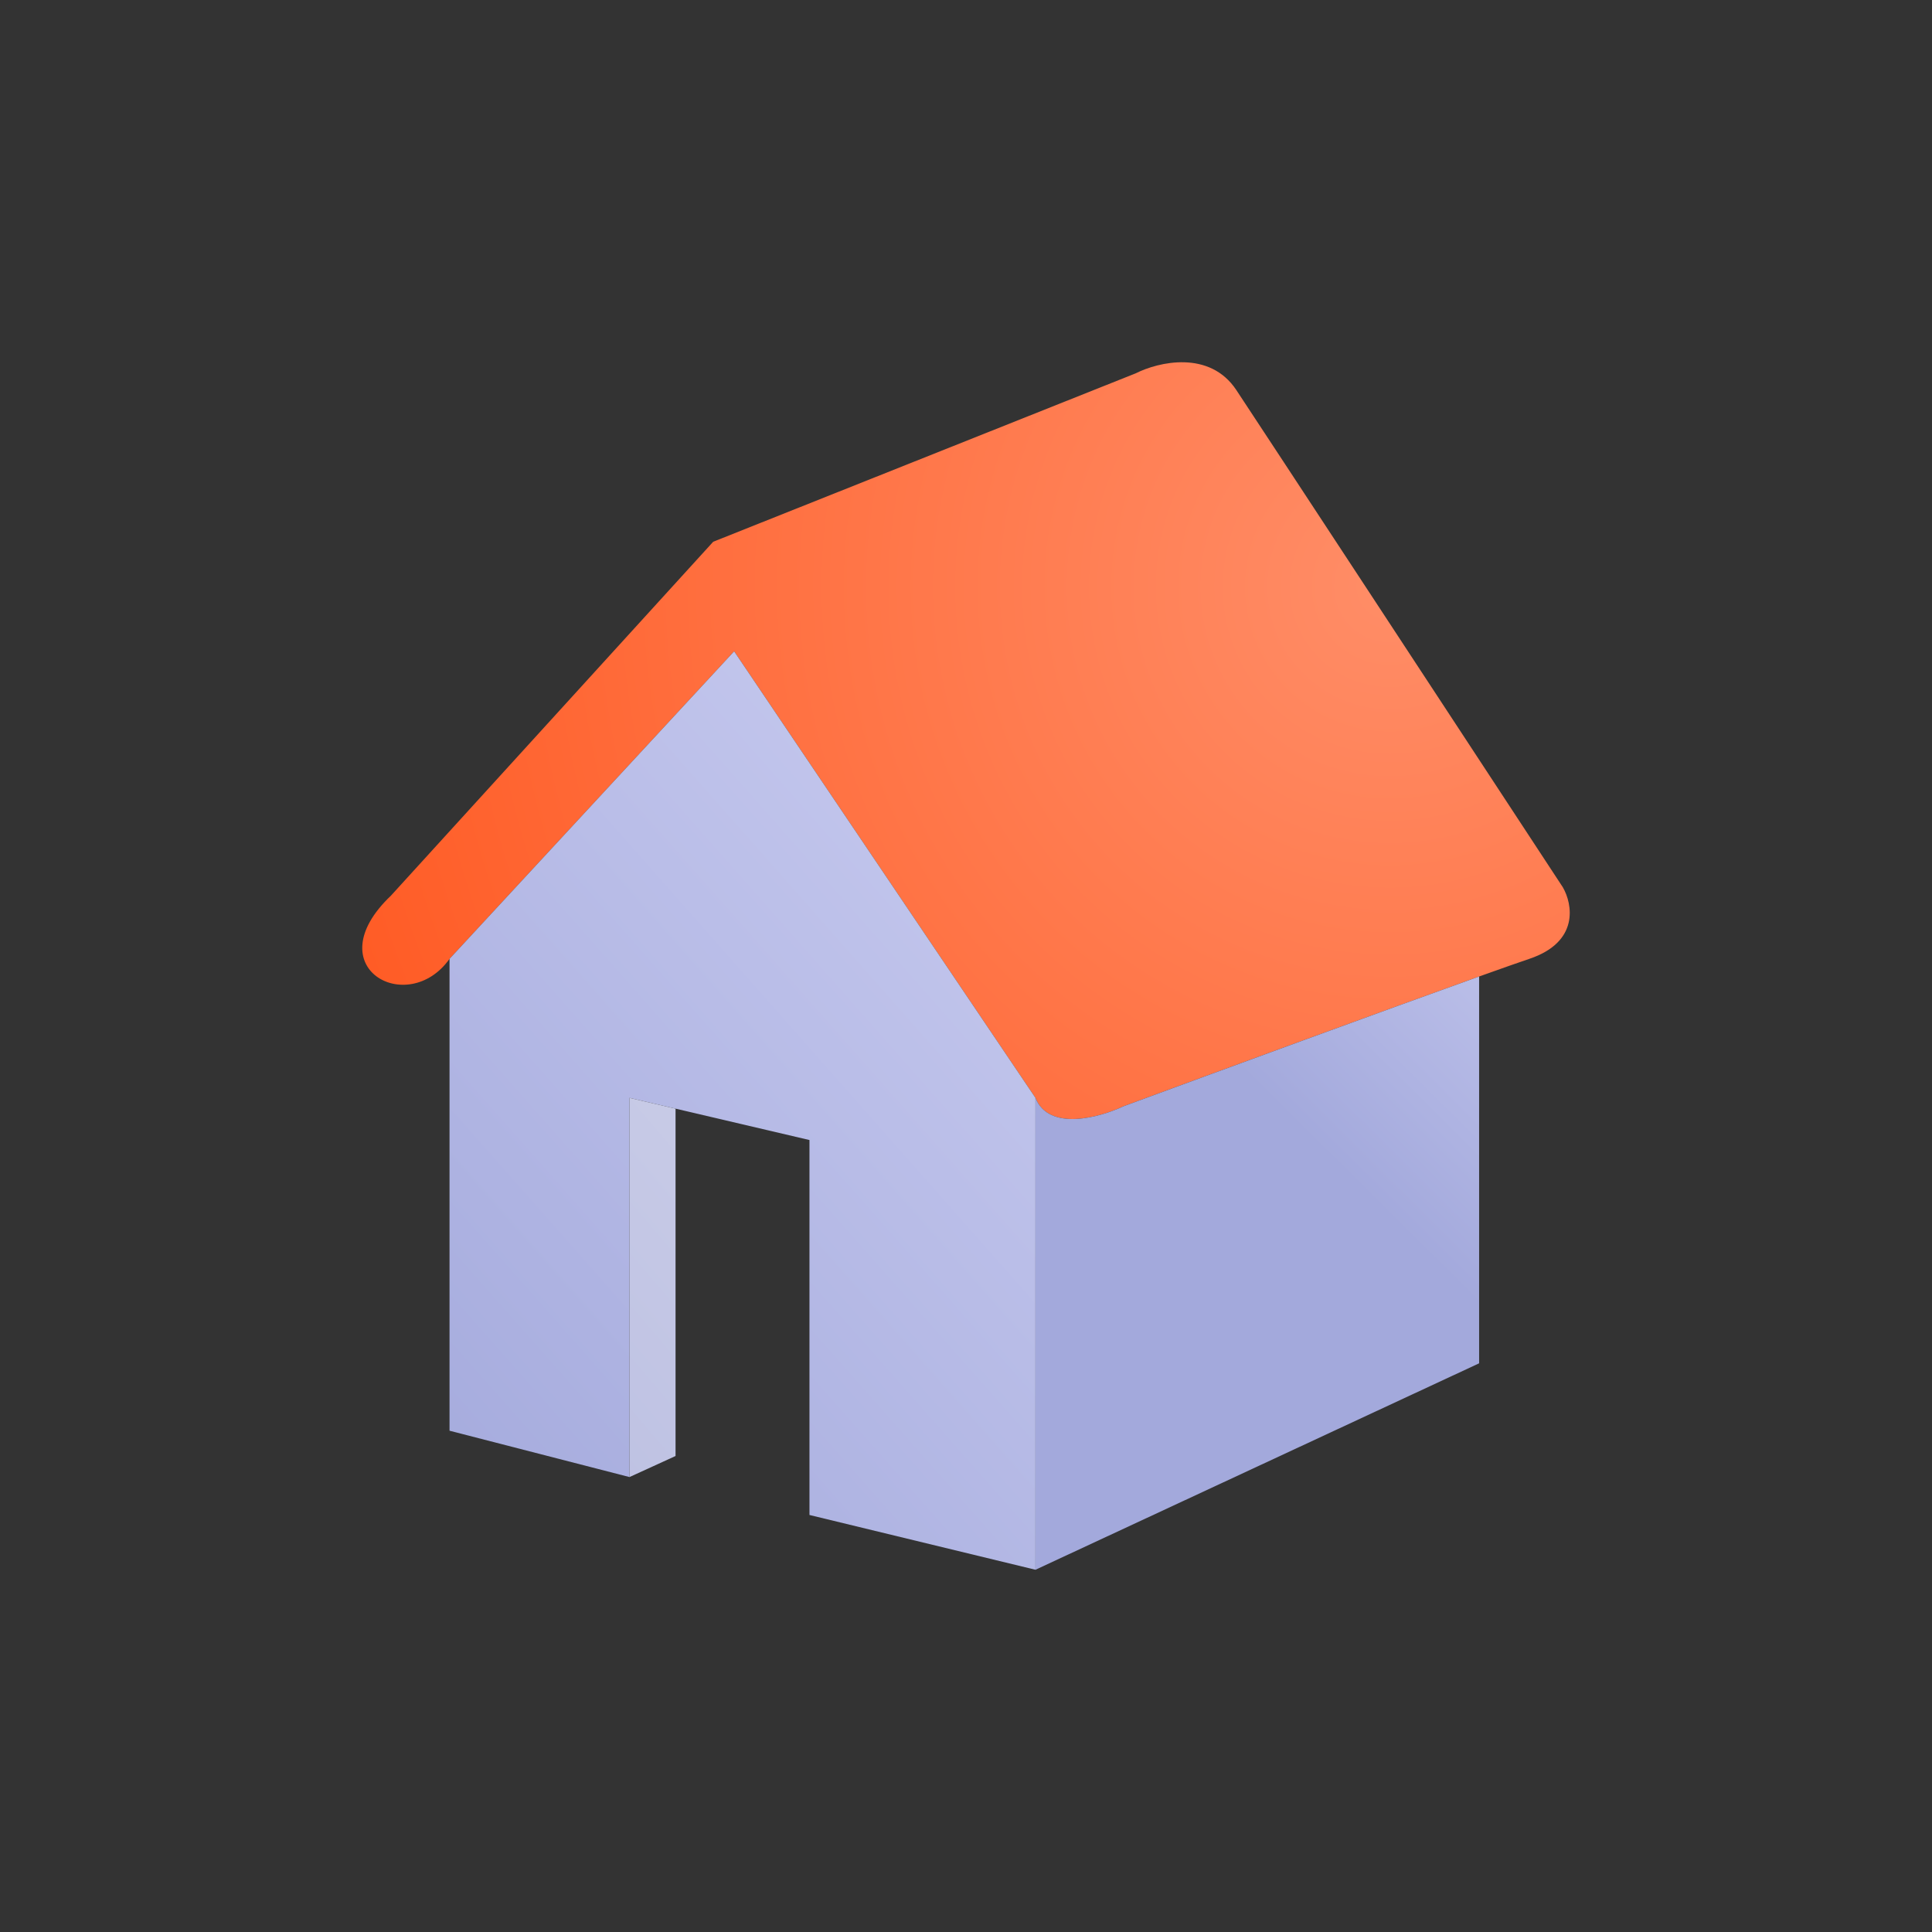 <svg width="80" height="80" viewBox="0 0 80 80" fill="none" xmlns="http://www.w3.org/2000/svg">
<rect x="0" y="0" width="80" height="80" fill="#333333" stroke="none"/>
<path d="M30.399 26.969L18.614 39.704C16.881 42.147 13.069 40.053 16.188 37.087L29.532 22.433L47.036 15.455C47.96 14.99 50.086 14.478 51.195 16.153C52.304 17.828 60.669 30.575 64.713 36.739C65.117 37.436 65.406 39.006 63.326 39.704C62.912 39.843 62.184 40.1 61.247 40.435C57.475 41.785 50.31 44.413 46.516 45.81C45.534 46.275 43.431 46.857 42.877 45.461L30.399 26.969Z" fill="url(#paint0_radial_3017_343)"/>
<path d="M26.066 45.461V61.162L18.614 59.243V39.704L30.399 26.969L42.877 45.461V65L33.518 62.732V47.206L27.973 45.907L26.066 45.461Z" fill="url(#paint1_linear_3017_343)"/>
<path d="M42.877 65V45.461C43.431 46.857 45.534 46.275 46.516 45.81C50.31 44.413 57.475 41.785 61.247 40.435V56.452L42.877 65Z" fill="url(#paint2_linear_3017_343)"/>
<path d="M26.066 61.162V45.461L27.973 45.907V60.29L26.066 61.162Z" fill="url(#paint3_linear_3017_343)"/>
<defs>
<radialGradient id="paint0_radial_3017_343" cx="0" cy="0" r="1" gradientUnits="userSpaceOnUse" gradientTransform="translate(57.674 24.186) rotate(133.908) scale(47.45)">
<stop stop-color="#FF8D67"/>
<stop offset="1" stop-color="#FF5A23"/>
</radialGradient>
<linearGradient id="paint1_linear_3017_343" x1="15" y1="62.034" x2="73.475" y2="10.339" gradientUnits="userSpaceOnUse">
<stop stop-color="#A3A9DC"/>
<stop offset="1" stop-color="#E6E6FF"/>
</linearGradient>
<linearGradient id="paint2_linear_3017_343" x1="44.231" y1="37.287" x2="64.424" y2="16.939" gradientUnits="userSpaceOnUse">
<stop stop-color="#A3A9DC"/>
<stop offset="1" stop-color="#E6E6FF"/>
</linearGradient>
<linearGradient id="paint3_linear_3017_343" x1="-1.283" y1="74.215" x2="73.558" y2="10.437" gradientUnits="userSpaceOnUse">
<stop stop-color="#A8ADDA"/>
<stop offset="1" stop-color="#F4F4F8"/>
<stop offset="1" stop-color="#F4F4F8"/>
</linearGradient>
</defs>
</svg>

